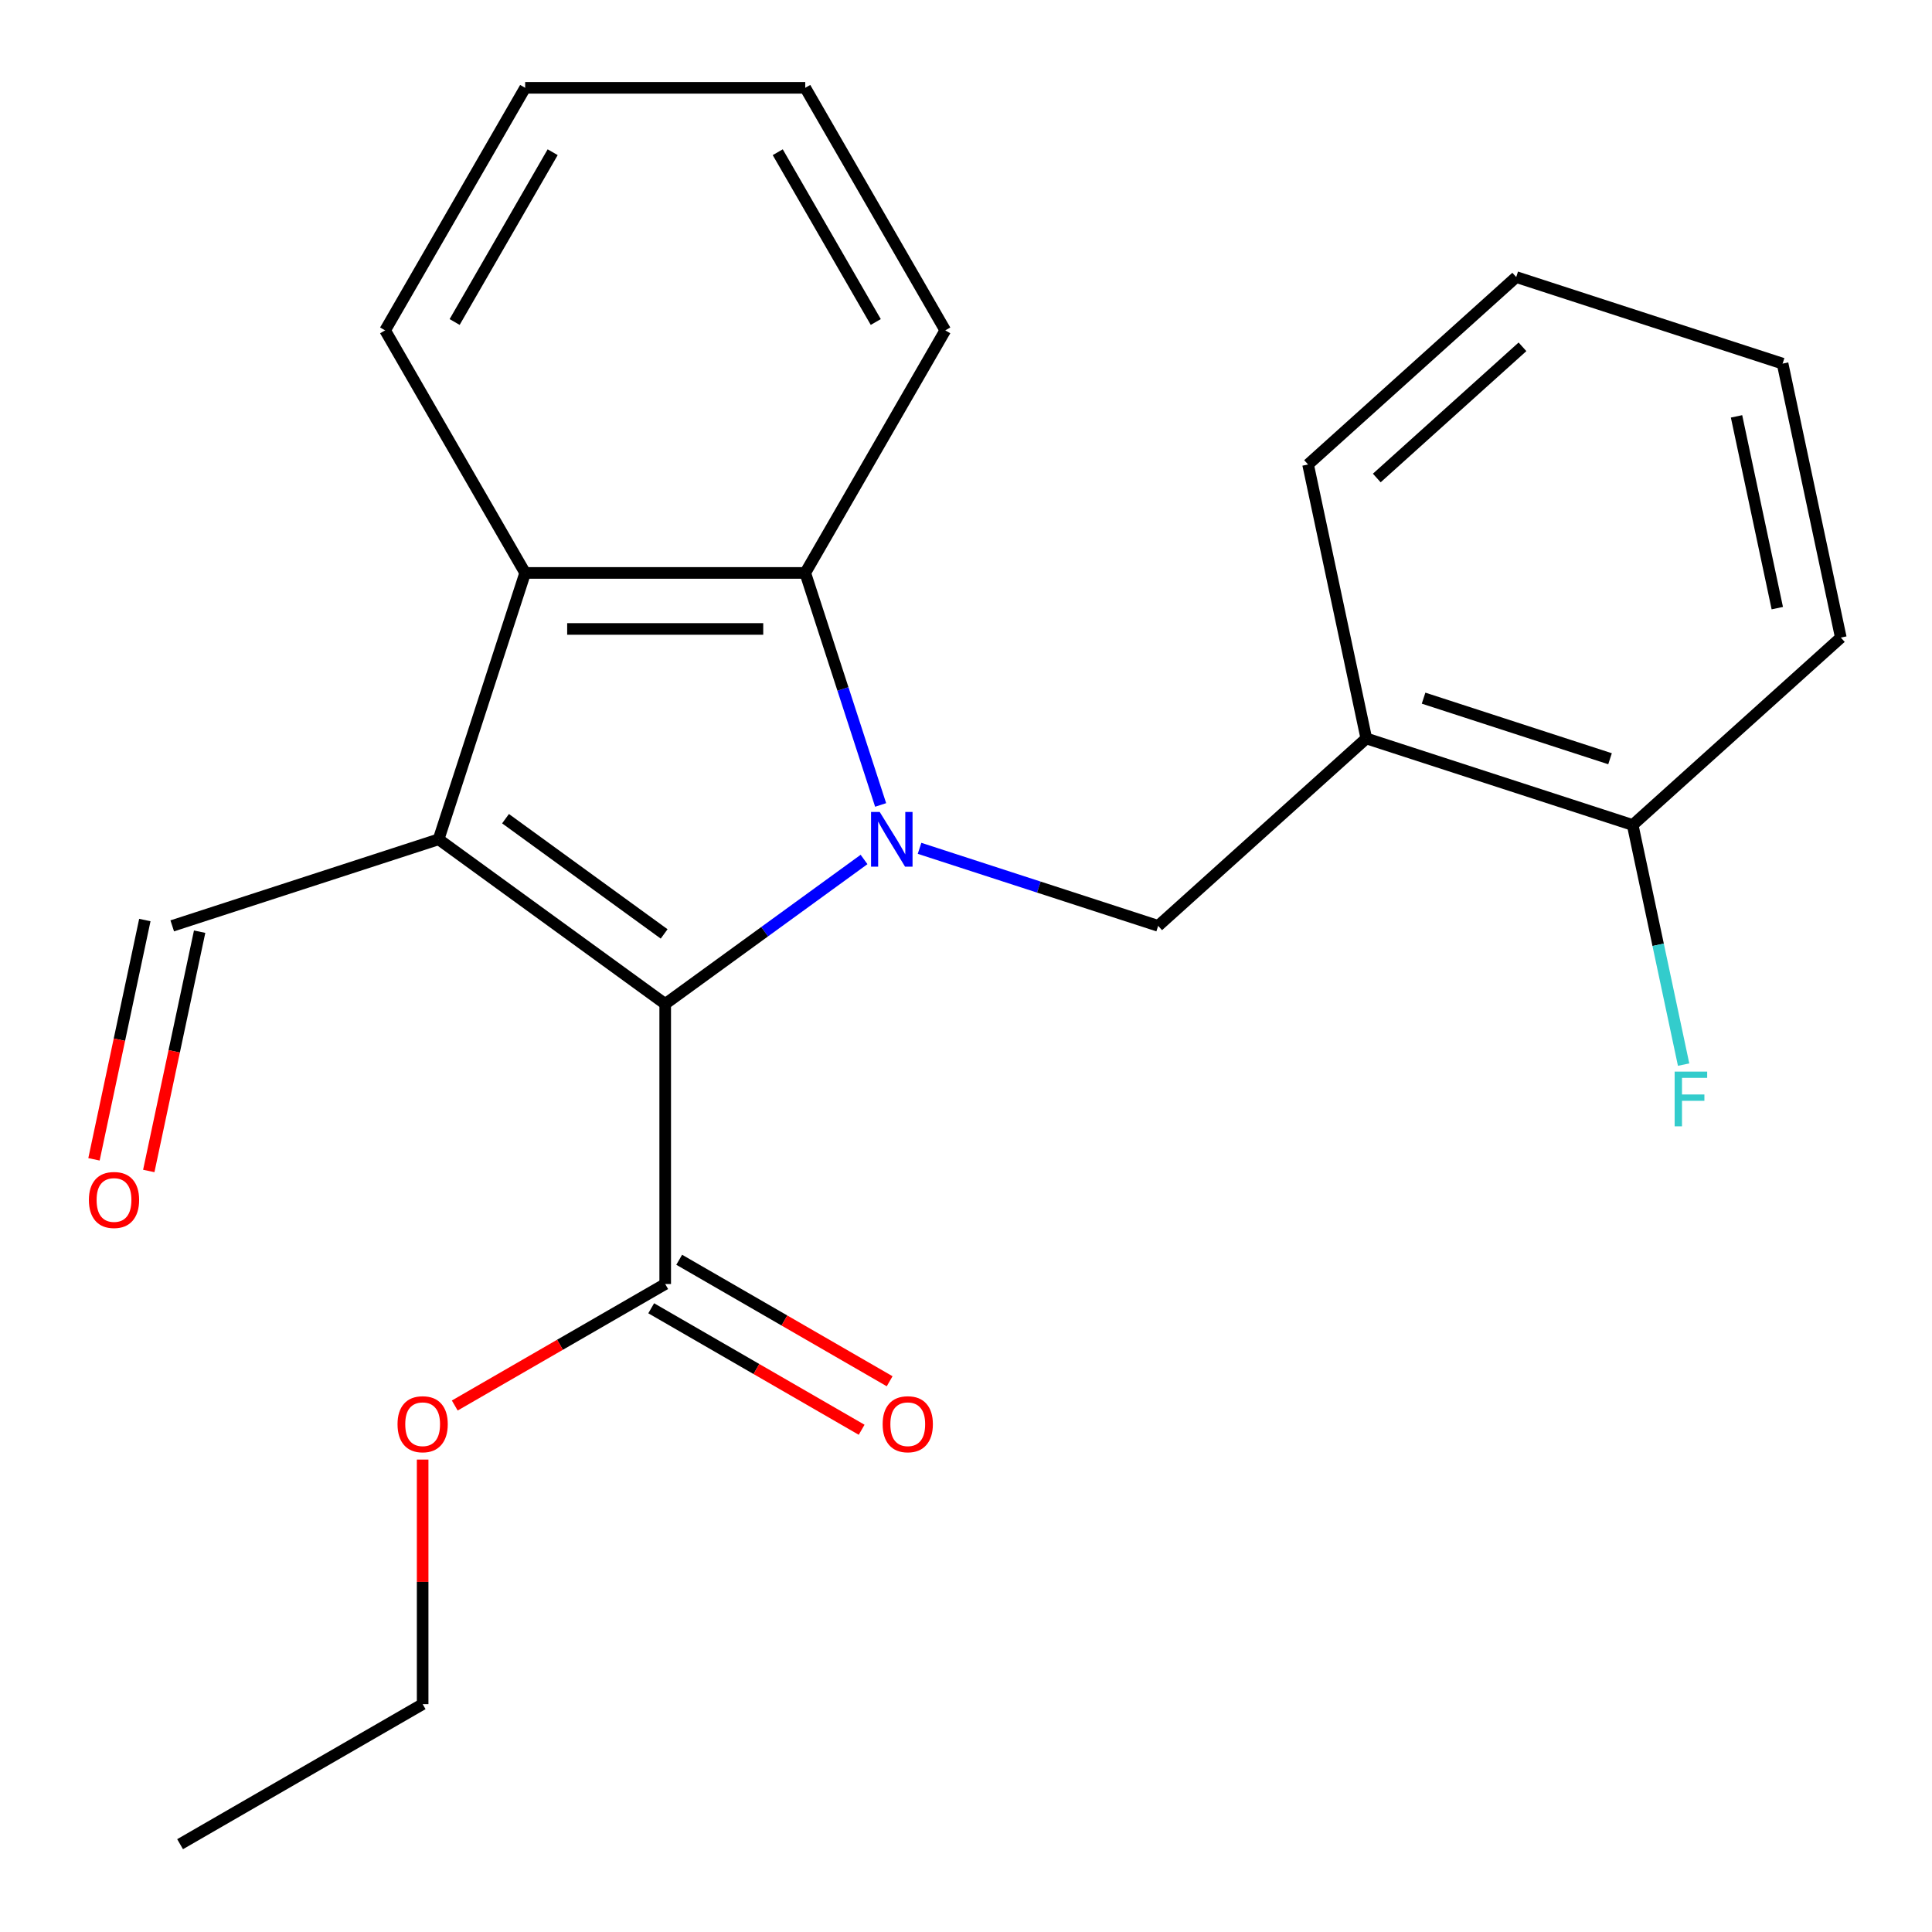 <?xml version='1.0' encoding='iso-8859-1'?>
<svg version='1.1' baseProfile='full'
              xmlns='http://www.w3.org/2000/svg'
                      xmlns:rdkit='http://www.rdkit.org/xml'
                      xmlns:xlink='http://www.w3.org/1999/xlink'
                  xml:space='preserve'
width='1000px' height='1000px' viewBox='0 0 1000 1000'>
<!-- END OF HEADER -->
<rect style='opacity:1.0;fill:#FFFFFF;stroke:none' width='1000' height='1000' x='0' y='0'> </rect>
<path class='bond-1' d='M 447.227,444.861 L 395.768,482.248' style='fill:none;fill-rule:evenodd;stroke:#0000FF;stroke-width:6px;stroke-linecap:butt;stroke-linejoin:miter;stroke-opacity:1' />
<path class='bond-1' d='M 395.768,482.248 L 344.309,519.636' style='fill:none;fill-rule:evenodd;stroke:#000000;stroke-width:6px;stroke-linecap:butt;stroke-linejoin:miter;stroke-opacity:1' />
<path class='bond-2' d='M 455.813,416.64 L 436.303,356.595' style='fill:none;fill-rule:evenodd;stroke:#0000FF;stroke-width:6px;stroke-linecap:butt;stroke-linejoin:miter;stroke-opacity:1' />
<path class='bond-2' d='M 436.303,356.595 L 416.794,296.55' style='fill:none;fill-rule:evenodd;stroke:#000000;stroke-width:6px;stroke-linecap:butt;stroke-linejoin:miter;stroke-opacity:1' />
<path class='bond-4' d='M 475.956,439.092 L 537.711,459.157' style='fill:none;fill-rule:evenodd;stroke:#0000FF;stroke-width:6px;stroke-linecap:butt;stroke-linejoin:miter;stroke-opacity:1' />
<path class='bond-4' d='M 537.711,459.157 L 599.466,479.223' style='fill:none;fill-rule:evenodd;stroke:#000000;stroke-width:6px;stroke-linecap:butt;stroke-linejoin:miter;stroke-opacity:1' />
<path class='bond-0' d='M 227.025,434.424 L 344.309,519.636' style='fill:none;fill-rule:evenodd;stroke:#000000;stroke-width:6px;stroke-linecap:butt;stroke-linejoin:miter;stroke-opacity:1' />
<path class='bond-0' d='M 261.66,423.749 L 343.758,483.397' style='fill:none;fill-rule:evenodd;stroke:#000000;stroke-width:6px;stroke-linecap:butt;stroke-linejoin:miter;stroke-opacity:1' />
<path class='bond-7' d='M 227.025,434.424 L 89.151,479.223' style='fill:none;fill-rule:evenodd;stroke:#000000;stroke-width:6px;stroke-linecap:butt;stroke-linejoin:miter;stroke-opacity:1' />
<path class='bond-23' d='M 227.025,434.424 L 271.824,296.55' style='fill:none;fill-rule:evenodd;stroke:#000000;stroke-width:6px;stroke-linecap:butt;stroke-linejoin:miter;stroke-opacity:1' />
<path class='bond-5' d='M 344.309,519.636 L 344.309,664.606' style='fill:none;fill-rule:evenodd;stroke:#000000;stroke-width:6px;stroke-linecap:butt;stroke-linejoin:miter;stroke-opacity:1' />
<path class='bond-3' d='M 416.794,296.55 L 271.824,296.55' style='fill:none;fill-rule:evenodd;stroke:#000000;stroke-width:6px;stroke-linecap:butt;stroke-linejoin:miter;stroke-opacity:1' />
<path class='bond-3' d='M 395.048,325.544 L 293.569,325.544' style='fill:none;fill-rule:evenodd;stroke:#000000;stroke-width:6px;stroke-linecap:butt;stroke-linejoin:miter;stroke-opacity:1' />
<path class='bond-13' d='M 416.794,296.55 L 489.279,171.002' style='fill:none;fill-rule:evenodd;stroke:#000000;stroke-width:6px;stroke-linecap:butt;stroke-linejoin:miter;stroke-opacity:1' />
<path class='bond-14' d='M 271.824,296.55 L 199.339,171.002' style='fill:none;fill-rule:evenodd;stroke:#000000;stroke-width:6px;stroke-linecap:butt;stroke-linejoin:miter;stroke-opacity:1' />
<path class='bond-6' d='M 599.466,479.223 L 707.2,382.219' style='fill:none;fill-rule:evenodd;stroke:#000000;stroke-width:6px;stroke-linecap:butt;stroke-linejoin:miter;stroke-opacity:1' />
<path class='bond-9' d='M 337.06,677.16 L 391.522,708.604' style='fill:none;fill-rule:evenodd;stroke:#000000;stroke-width:6px;stroke-linecap:butt;stroke-linejoin:miter;stroke-opacity:1' />
<path class='bond-9' d='M 391.522,708.604 L 445.984,740.047' style='fill:none;fill-rule:evenodd;stroke:#FF0000;stroke-width:6px;stroke-linecap:butt;stroke-linejoin:miter;stroke-opacity:1' />
<path class='bond-9' d='M 351.557,652.051 L 406.019,683.494' style='fill:none;fill-rule:evenodd;stroke:#000000;stroke-width:6px;stroke-linecap:butt;stroke-linejoin:miter;stroke-opacity:1' />
<path class='bond-9' d='M 406.019,683.494 L 460.48,714.938' style='fill:none;fill-rule:evenodd;stroke:#FF0000;stroke-width:6px;stroke-linecap:butt;stroke-linejoin:miter;stroke-opacity:1' />
<path class='bond-11' d='M 344.309,664.606 L 289.847,696.049' style='fill:none;fill-rule:evenodd;stroke:#000000;stroke-width:6px;stroke-linecap:butt;stroke-linejoin:miter;stroke-opacity:1' />
<path class='bond-11' d='M 289.847,696.049 L 235.385,727.493' style='fill:none;fill-rule:evenodd;stroke:#FF0000;stroke-width:6px;stroke-linecap:butt;stroke-linejoin:miter;stroke-opacity:1' />
<path class='bond-8' d='M 707.2,382.219 L 845.075,427.017' style='fill:none;fill-rule:evenodd;stroke:#000000;stroke-width:6px;stroke-linecap:butt;stroke-linejoin:miter;stroke-opacity:1' />
<path class='bond-8' d='M 736.841,361.364 L 833.353,392.722' style='fill:none;fill-rule:evenodd;stroke:#000000;stroke-width:6px;stroke-linecap:butt;stroke-linejoin:miter;stroke-opacity:1' />
<path class='bond-15' d='M 707.2,382.219 L 677.059,240.417' style='fill:none;fill-rule:evenodd;stroke:#000000;stroke-width:6px;stroke-linecap:butt;stroke-linejoin:miter;stroke-opacity:1' />
<path class='bond-10' d='M 74.971,476.209 L 61.807,538.137' style='fill:none;fill-rule:evenodd;stroke:#000000;stroke-width:6px;stroke-linecap:butt;stroke-linejoin:miter;stroke-opacity:1' />
<path class='bond-10' d='M 61.807,538.137 L 48.644,600.066' style='fill:none;fill-rule:evenodd;stroke:#FF0000;stroke-width:6px;stroke-linecap:butt;stroke-linejoin:miter;stroke-opacity:1' />
<path class='bond-10' d='M 103.331,482.237 L 90.168,544.166' style='fill:none;fill-rule:evenodd;stroke:#000000;stroke-width:6px;stroke-linecap:butt;stroke-linejoin:miter;stroke-opacity:1' />
<path class='bond-10' d='M 90.168,544.166 L 77.004,606.094' style='fill:none;fill-rule:evenodd;stroke:#FF0000;stroke-width:6px;stroke-linecap:butt;stroke-linejoin:miter;stroke-opacity:1' />
<path class='bond-12' d='M 845.075,427.017 L 858.255,489.026' style='fill:none;fill-rule:evenodd;stroke:#000000;stroke-width:6px;stroke-linecap:butt;stroke-linejoin:miter;stroke-opacity:1' />
<path class='bond-12' d='M 858.255,489.026 L 871.435,551.035' style='fill:none;fill-rule:evenodd;stroke:#33CCCC;stroke-width:6px;stroke-linecap:butt;stroke-linejoin:miter;stroke-opacity:1' />
<path class='bond-16' d='M 845.075,427.017 L 952.808,330.013' style='fill:none;fill-rule:evenodd;stroke:#000000;stroke-width:6px;stroke-linecap:butt;stroke-linejoin:miter;stroke-opacity:1' />
<path class='bond-17' d='M 218.761,755.475 L 218.761,818.768' style='fill:none;fill-rule:evenodd;stroke:#FF0000;stroke-width:6px;stroke-linecap:butt;stroke-linejoin:miter;stroke-opacity:1' />
<path class='bond-17' d='M 218.761,818.768 L 218.761,882.06' style='fill:none;fill-rule:evenodd;stroke:#000000;stroke-width:6px;stroke-linecap:butt;stroke-linejoin:miter;stroke-opacity:1' />
<path class='bond-19' d='M 489.279,171.002 L 416.794,45.455' style='fill:none;fill-rule:evenodd;stroke:#000000;stroke-width:6px;stroke-linecap:butt;stroke-linejoin:miter;stroke-opacity:1' />
<path class='bond-19' d='M 453.296,166.667 L 402.557,78.784' style='fill:none;fill-rule:evenodd;stroke:#000000;stroke-width:6px;stroke-linecap:butt;stroke-linejoin:miter;stroke-opacity:1' />
<path class='bond-24' d='M 199.339,171.002 L 271.824,45.455' style='fill:none;fill-rule:evenodd;stroke:#000000;stroke-width:6px;stroke-linecap:butt;stroke-linejoin:miter;stroke-opacity:1' />
<path class='bond-24' d='M 235.321,166.667 L 286.06,78.784' style='fill:none;fill-rule:evenodd;stroke:#000000;stroke-width:6px;stroke-linecap:butt;stroke-linejoin:miter;stroke-opacity:1' />
<path class='bond-20' d='M 677.059,240.417 L 784.793,143.413' style='fill:none;fill-rule:evenodd;stroke:#000000;stroke-width:6px;stroke-linecap:butt;stroke-linejoin:miter;stroke-opacity:1' />
<path class='bond-20' d='M 712.62,247.413 L 788.033,179.51' style='fill:none;fill-rule:evenodd;stroke:#000000;stroke-width:6px;stroke-linecap:butt;stroke-linejoin:miter;stroke-opacity:1' />
<path class='bond-25' d='M 952.808,330.013 L 922.667,188.211' style='fill:none;fill-rule:evenodd;stroke:#000000;stroke-width:6px;stroke-linecap:butt;stroke-linejoin:miter;stroke-opacity:1' />
<path class='bond-25' d='M 919.927,314.771 L 898.828,215.51' style='fill:none;fill-rule:evenodd;stroke:#000000;stroke-width:6px;stroke-linecap:butt;stroke-linejoin:miter;stroke-opacity:1' />
<path class='bond-21' d='M 218.761,882.06 L 93.213,954.545' style='fill:none;fill-rule:evenodd;stroke:#000000;stroke-width:6px;stroke-linecap:butt;stroke-linejoin:miter;stroke-opacity:1' />
<path class='bond-18' d='M 271.824,45.455 L 416.794,45.455' style='fill:none;fill-rule:evenodd;stroke:#000000;stroke-width:6px;stroke-linecap:butt;stroke-linejoin:miter;stroke-opacity:1' />
<path class='bond-22' d='M 784.793,143.413 L 922.667,188.211' style='fill:none;fill-rule:evenodd;stroke:#000000;stroke-width:6px;stroke-linecap:butt;stroke-linejoin:miter;stroke-opacity:1' />
<path  class='atom-0' d='M 455.332 420.264
L 464.612 435.264
Q 465.532 436.744, 467.012 439.424
Q 468.492 442.104, 468.572 442.264
L 468.572 420.264
L 472.332 420.264
L 472.332 448.584
L 468.452 448.584
L 458.492 432.184
Q 457.332 430.264, 456.092 428.064
Q 454.892 425.864, 454.532 425.184
L 454.532 448.584
L 450.852 448.584
L 450.852 420.264
L 455.332 420.264
' fill='#0000FF'/>
<path  class='atom-10' d='M 456.856 737.171
Q 456.856 730.371, 460.216 726.571
Q 463.576 722.771, 469.856 722.771
Q 476.136 722.771, 479.496 726.571
Q 482.856 730.371, 482.856 737.171
Q 482.856 744.051, 479.456 747.971
Q 476.056 751.851, 469.856 751.851
Q 463.616 751.851, 460.216 747.971
Q 456.856 744.091, 456.856 737.171
M 469.856 748.651
Q 474.176 748.651, 476.496 745.771
Q 478.856 742.851, 478.856 737.171
Q 478.856 731.611, 476.496 728.811
Q 474.176 725.971, 469.856 725.971
Q 465.536 725.971, 463.176 728.771
Q 460.856 731.571, 460.856 737.171
Q 460.856 742.891, 463.176 745.771
Q 465.536 748.651, 469.856 748.651
' fill='#FF0000'/>
<path  class='atom-11' d='M 46.01 621.105
Q 46.01 614.305, 49.37 610.505
Q 52.73 606.705, 59.01 606.705
Q 65.29 606.705, 68.65 610.505
Q 72.01 614.305, 72.01 621.105
Q 72.01 627.985, 68.61 631.905
Q 65.21 635.785, 59.01 635.785
Q 52.77 635.785, 49.37 631.905
Q 46.01 628.025, 46.01 621.105
M 59.01 632.585
Q 63.33 632.585, 65.65 629.705
Q 68.01 626.785, 68.01 621.105
Q 68.01 615.545, 65.65 612.745
Q 63.33 609.905, 59.01 609.905
Q 54.69 609.905, 52.33 612.705
Q 50.01 615.505, 50.01 621.105
Q 50.01 626.825, 52.33 629.705
Q 54.69 632.585, 59.01 632.585
' fill='#FF0000'/>
<path  class='atom-12' d='M 205.761 737.171
Q 205.761 730.371, 209.121 726.571
Q 212.481 722.771, 218.761 722.771
Q 225.041 722.771, 228.401 726.571
Q 231.761 730.371, 231.761 737.171
Q 231.761 744.051, 228.361 747.971
Q 224.961 751.851, 218.761 751.851
Q 212.521 751.851, 209.121 747.971
Q 205.761 744.091, 205.761 737.171
M 218.761 748.651
Q 223.081 748.651, 225.401 745.771
Q 227.761 742.851, 227.761 737.171
Q 227.761 731.611, 225.401 728.811
Q 223.081 725.971, 218.761 725.971
Q 214.441 725.971, 212.081 728.771
Q 209.761 731.571, 209.761 737.171
Q 209.761 742.891, 212.081 745.771
Q 214.441 748.651, 218.761 748.651
' fill='#FF0000'/>
<path  class='atom-13' d='M 866.796 554.659
L 883.636 554.659
L 883.636 557.899
L 870.596 557.899
L 870.596 566.499
L 882.196 566.499
L 882.196 569.779
L 870.596 569.779
L 870.596 582.979
L 866.796 582.979
L 866.796 554.659
' fill='#33CCCC'/>
</svg>
